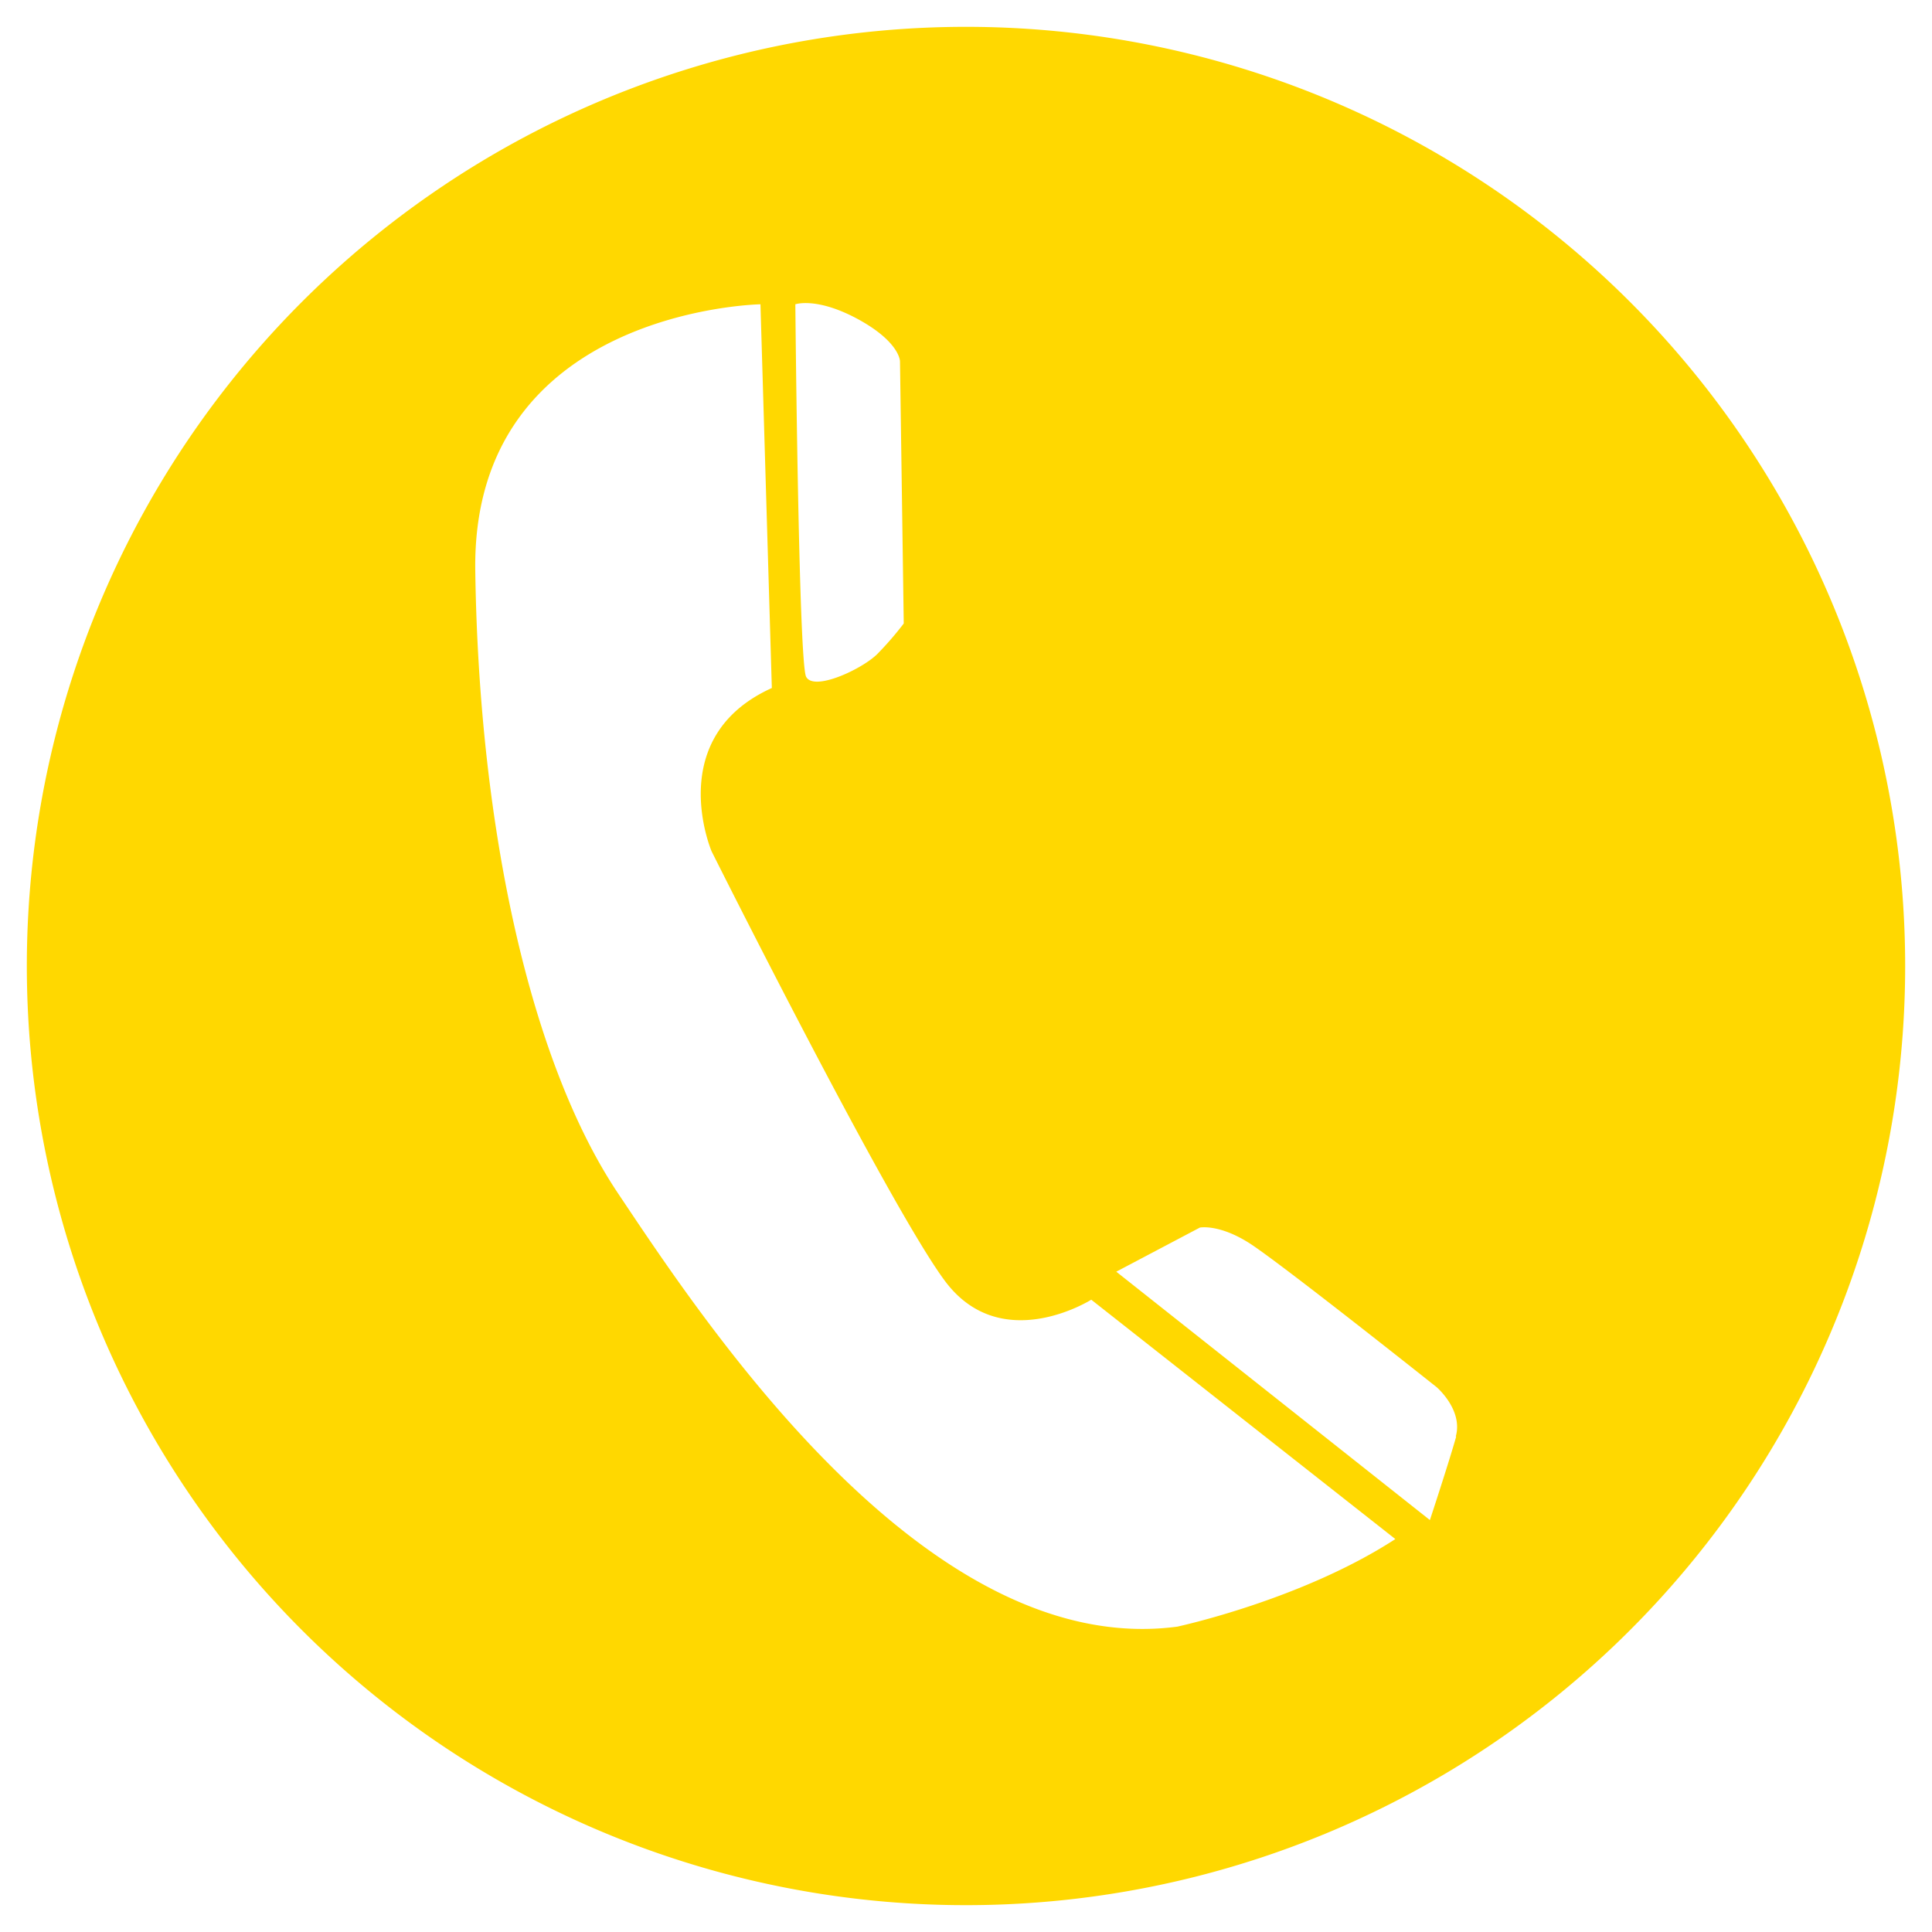 <svg id="Ebene_1" data-name="Ebene 1" xmlns="http://www.w3.org/2000/svg" viewBox="0 0 180 180"><defs><style>.cls-1{fill:#ffd800;}</style></defs><title>Zeichenfläche 1</title><path class="cls-1" d="M90,2.5A87.5,87.5,0,1,0,177.5,90,87.51,87.51,0,0,0,90,2.5ZM80,29.77c3.85,2.12,3.85,3.89,3.85,3.89l.35,24.43a30.47,30.47,0,0,1-2.45,2.83c-1.4,1.41-5.95,3.54-6.65,2.12s-1-34.69-1-34.69S76.11,27.64,80,29.77Zm29.77,121.77c-23.46,3.19-44.13-28.32-52.19-40.36s-12.95-33.63-13.3-58S70.85,28.35,70.85,28.35L71.91,64.1C61.76,68.7,66.3,79.32,66.3,79.32s16.47,32.92,21.72,40,13.65,1.77,13.65,1.77L130,143.39C121.28,149.06,109.73,151.54,109.73,151.54Zm25.9-17.7c-.7,2.48-2.45,7.78-2.45,7.78L104,118.48l7.79-4.11s1.75-.35,4.56,1.42,17.5,13.45,17.5,13.45S136.33,131.36,135.63,133.84Z"/></svg>